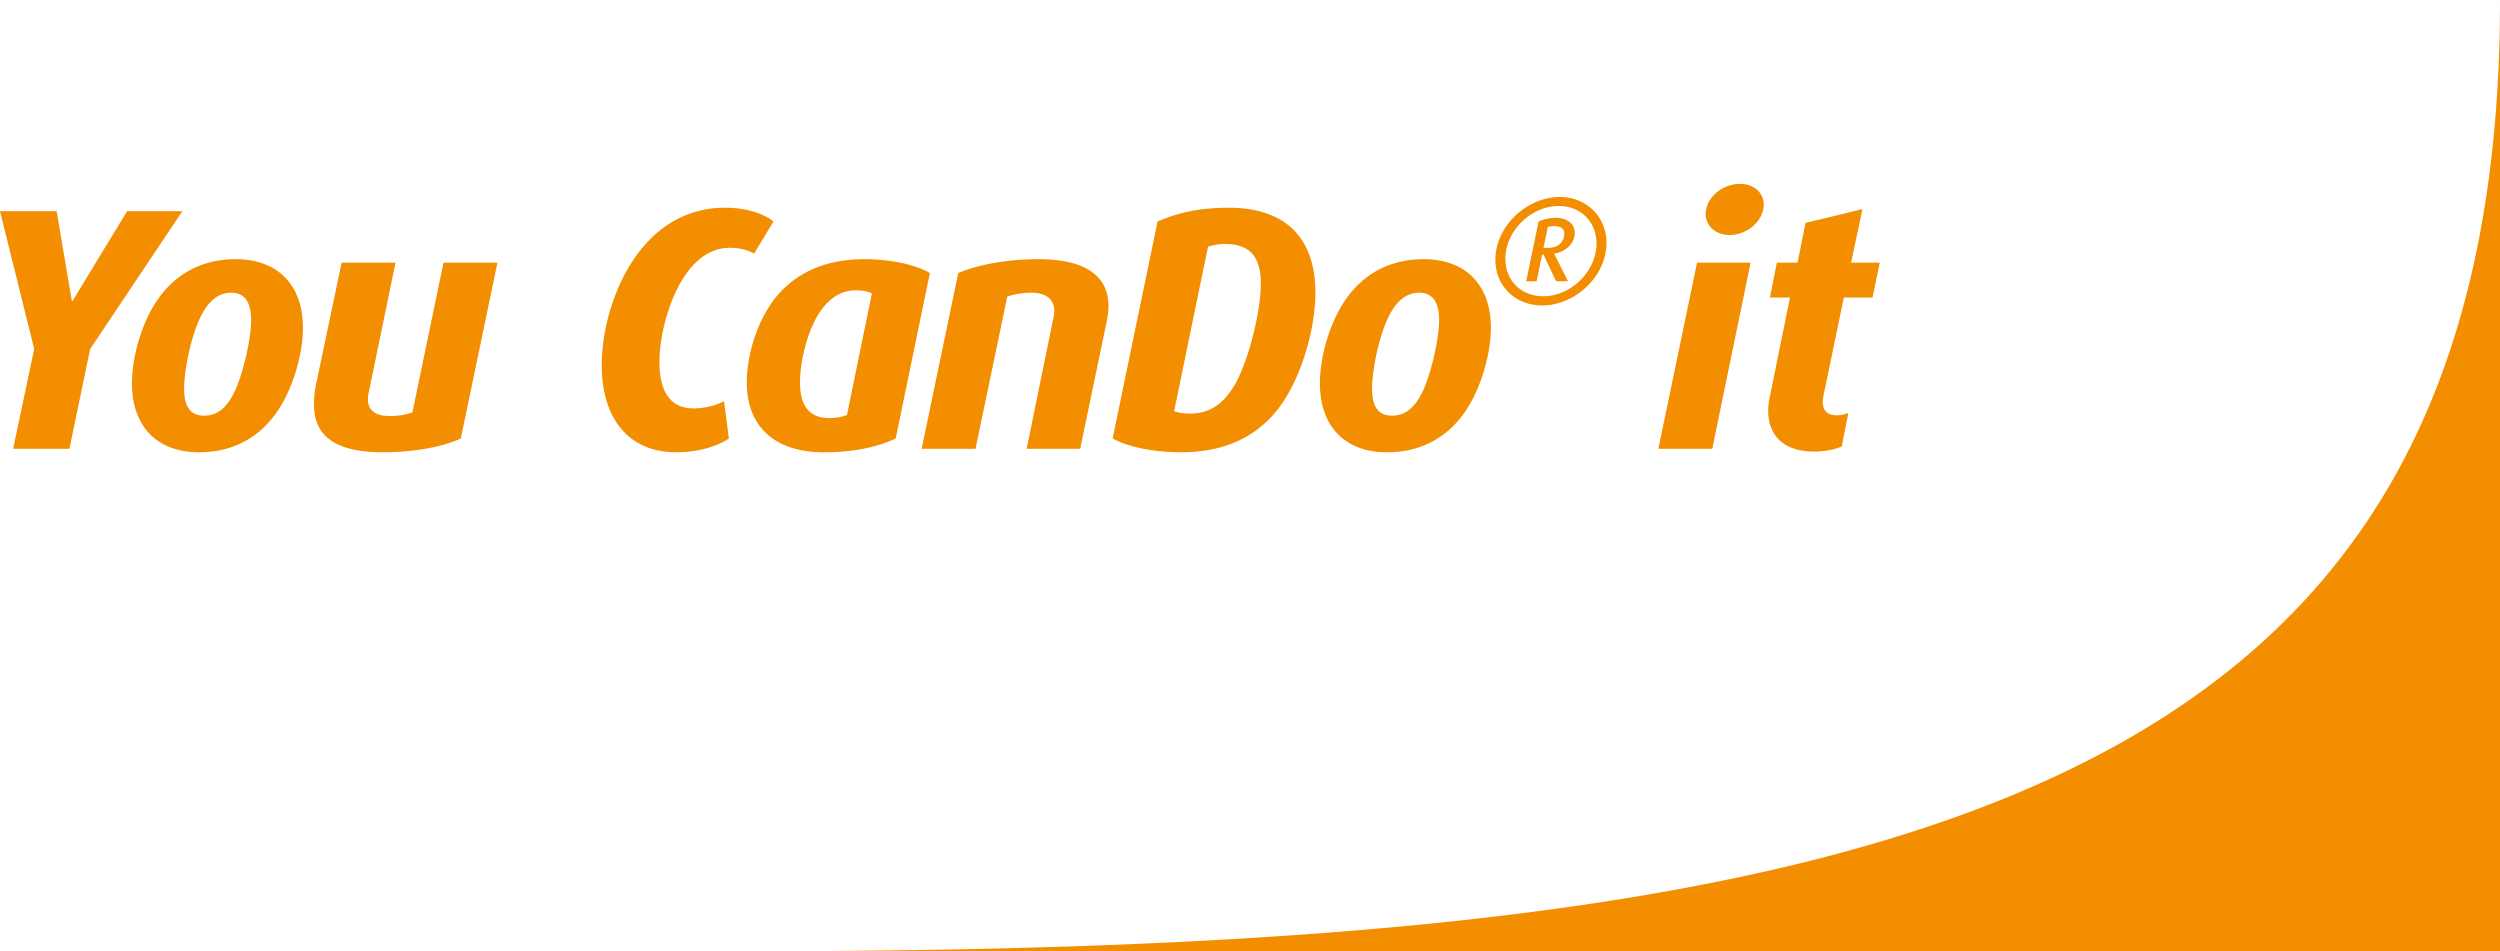 <svg xmlns="http://www.w3.org/2000/svg" viewBox="0 0 166.436 63.327"><path d="M50.142 63.327c78.262 0 116.294-10.954 116.294-63.327v63.327H50.142m-38-49.268H8.463l-3.634 5.979h-.046l-1.011-5.979H0l2.276 9.175L.874 29.88h3.748l1.38-6.646 6.14-9.175zm6.347 13.292c.99-1.472 1.679-3.726 1.679-5.542 0-2.691-1.541-4.553-4.484-4.553-2.277 0-4.047 1.011-5.22 2.736-1.012 1.472-1.679 3.725-1.679 5.541 0 2.692 1.519 4.577 4.461 4.577 2.346 0 4.094-1.058 5.243-2.759m-3.104-7.865c.989 0 1.334.759 1.334 1.816 0 1.266-.506 3.403-1.012 4.577-.482 1.103-1.127 1.793-2.116 1.793-1.012 0-1.333-.735-1.333-1.793 0-1.265.46-3.381.988-4.553.484-1.105 1.174-1.84 2.139-1.84m17.731-2.001h-3.588l-2.069 9.957c-.391.161-.874.253-1.518.253-1.104 0-1.449-.505-1.449-1.15 0-.183.046-.391.092-.597l1.748-8.463h-3.588l-1.724 8.209a6.084 6.084 0 00-.114 1.243c0 2.161 1.517 3.172 4.575 3.172 2.138 0 4.025-.367 5.197-.919l2.438-11.705zm18.374-2.737c-.621-.528-1.816-.92-3.243-.92-1.839 0-3.449.69-4.691 1.84-2.23 2.024-3.495 5.635-3.495 8.67 0 3.218 1.541 5.771 4.967 5.771 1.449 0 2.736-.391 3.495-.92l-.322-2.483c-.39.23-1.195.483-2.023.483-1.61 0-2.276-1.197-2.276-3.082 0-1.954.759-4.622 1.977-6.139.713-.897 1.61-1.472 2.737-1.472.712 0 1.31.207 1.586.391l1.288-2.139zm10.417 3.428c-.896-.53-2.552-.921-4.346-.921-2.644 0-4.576.921-5.887 2.507-1.218 1.495-1.955 3.771-1.955 5.726 0 2.874 1.84 4.622 5.106 4.622 2.139 0 3.68-.391 4.806-.92l2.276-11.014zm-4.921 1.149c.528 0 .874.115 1.059.207l-1.657 8.094c-.275.116-.69.207-1.195.207-1.334 0-1.933-.85-1.933-2.368 0-1.357.438-3.127 1.081-4.301.668-1.195 1.564-1.839 2.645-1.839m16.697 2.046a5.03 5.03 0 00.114-.989c0-1.863-1.333-3.127-4.668-3.127-2.115 0-4 .367-5.335.919l-2.436 11.705h3.586l2.116-10.141a5.3 5.3 0 011.563-.253c1.127 0 1.565.529 1.565 1.219 0 .161-.024.321-.069.505l-1.771 8.67h3.564l1.771-8.508m11.268 6.025c1.609-1.955 2.621-5.404 2.621-7.933 0-3.266-1.655-5.634-5.772-5.634-1.955 0-3.425.345-4.737.919L74.074 29.19c.988.552 2.667.919 4.576.919 3.012 0 4.99-1.126 6.301-2.713m-3.38-11.153c1.632 0 2.368.851 2.368 2.645 0 1.839-.806 5.082-1.701 6.668-.806 1.403-1.748 1.978-3.036 1.978-.438 0-.805-.069-1.035-.161l2.255-10.946a3.53 3.53 0 011.149-.184m16.006 11.108c.989-1.472 1.678-3.726 1.678-5.542 0-2.691-1.54-4.553-4.484-4.553-2.276 0-4.047 1.011-5.219 2.736-1.012 1.472-1.68 3.725-1.68 5.541 0 2.692 1.519 4.577 4.462 4.577 2.345 0 4.093-1.058 5.243-2.759m-3.104-7.865c.988 0 1.334.759 1.334 1.816 0 1.266-.507 3.403-1.012 4.577-.483 1.103-1.127 1.793-2.116 1.793-1.013 0-1.334-.735-1.334-1.793 0-1.265.46-3.381.989-4.553.483-1.105 1.173-1.84 2.139-1.84m8.193.848c2.202 0 4.283-1.937 4.283-4.161 0-1.724-1.306-3.059-3.111-3.059-2.202 0-4.284 1.957-4.284 4.181 0 1.724 1.305 3.039 3.112 3.039m1.111-6.619c1.5 0 2.509 1.091 2.509 2.499 0 1.856-1.703 3.508-3.55 3.508-1.499 0-2.518-1.081-2.518-2.489 0-1.856 1.703-3.518 3.559-3.518m-.315 3.172c.855-.143 1.376-.735 1.376-1.388 0-.54-.439-.999-1.276-.999-.386 0-.815.102-1.132.245l-.825 3.978h.694l.367-1.775h.091l.837 1.775h.795l-.927-1.836m-.011-1.836c.357 0 .693.112.693.489 0 .5-.347.96-1.06.96h-.327l.286-1.388c.102-.03.265-.061.408-.061m13.093 2.434h-3.564l-2.576 12.394h3.588l2.552-12.394zm-1.403-1.84c1.173 0 2.277-.942 2.277-2.023 0-.783-.644-1.38-1.587-1.38-1.197 0-2.277.943-2.277 2.001 0 .781.645 1.402 1.587 1.402m10.003 1.84h-1.909l.759-3.565-3.794.92-.529 2.645h-1.379l-.461 2.322h1.335l-1.335 6.577a4.58 4.58 0 00-.115.943c0 1.54.897 2.736 3.059 2.736.782 0 1.517-.184 1.839-.345l.438-2.23a1.9 1.9 0 01-.782.16c-.621 0-.921-.344-.921-.873 0-.161.024-.345.07-.529l1.333-6.439h1.909l.483-2.322z" fill="#F28E00"/></svg>